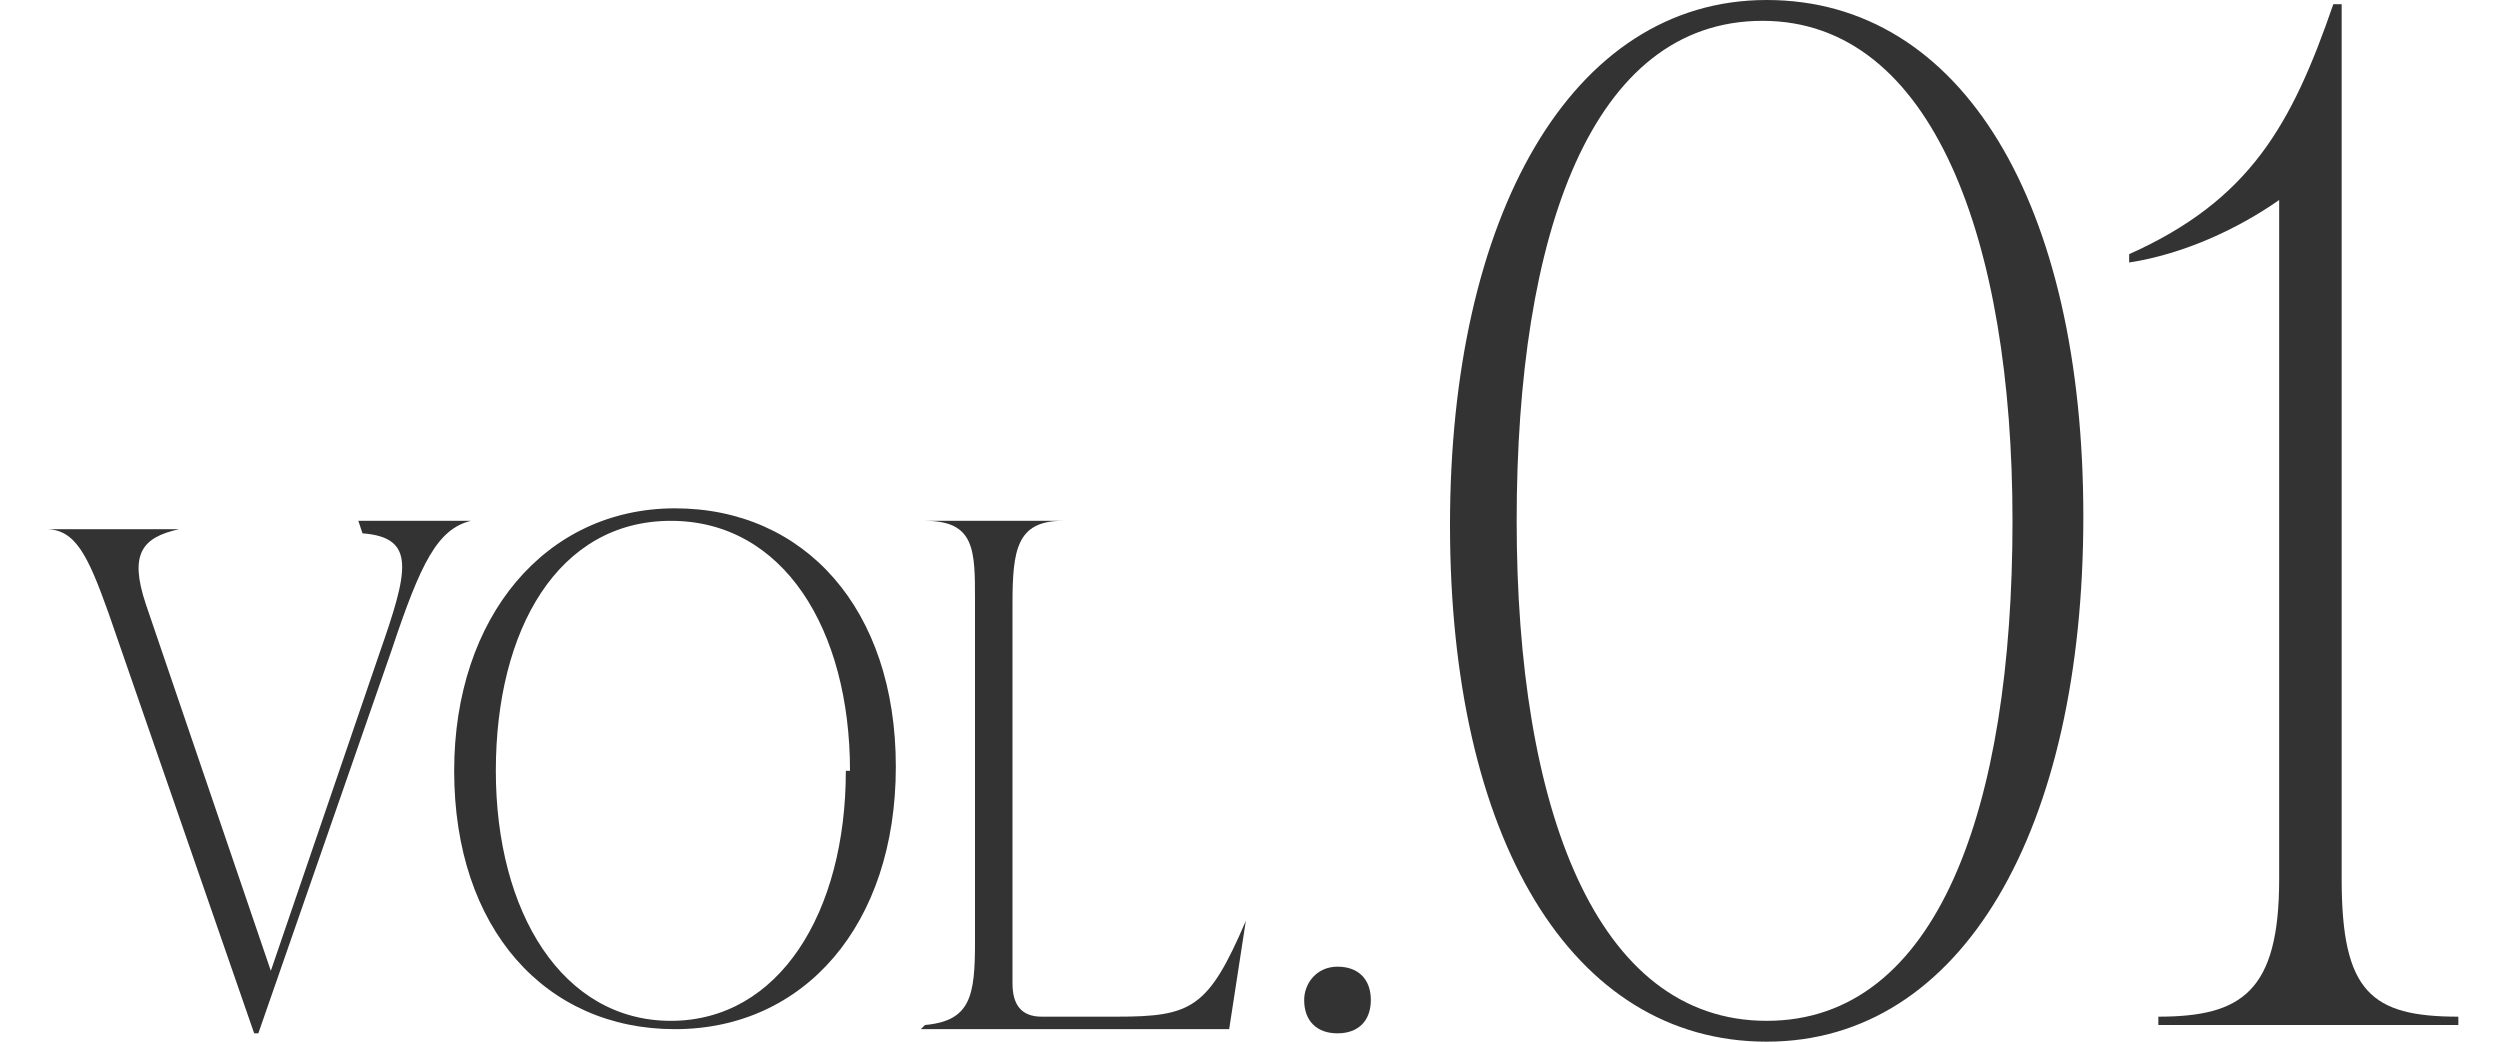 <?xml version="1.0" encoding="UTF-8"?>
<svg id="_レイヤー_1" xmlns="http://www.w3.org/2000/svg" version="1.1" viewBox="0 0 60 25">
  <!-- Generator: Adobe Illustrator 29.1.0, SVG Export Plug-In . SVG Version: 2.1.0 Build 142)  -->
  <defs>
    <style>
      .st0 {
        fill: #333;
      }
    </style>
  </defs>
  <g>
    <path class="st0" d="M34.8,12.6c0-7.4,2.9-12.6,7.6-12.6s7.6,4.9,7.6,12.4-2.9,12.6-7.6,12.6-7.6-4.9-7.6-12.4ZM48.3,12.5c0-6.7-1.9-12-6-12s-5.9,5.1-5.9,12,1.9,12,6,12,5.9-5.1,5.9-12Z"/>
    <path class="st0" d="M56.2,21.1c0,2.7.7,3.3,2.8,3.3v.2h-7.2v-.2c2,0,2.9-.6,2.9-3.3V4.8c-1,.7-2.3,1.3-3.6,1.5v-.2c2.9-1.3,3.9-3.1,4.9-6h.2v20.9Z"/>
  </g>
  <g>
    <path class="st0" d="M8.6,12.5h2.7c-.8.2-1.2,1-1.9,3.1l-3.2,9.2h-.1l-3.5-10.1c-.5-1.4-.8-2-1.5-2h0c0,0,3.2,0,3.2,0h0c-.9.2-1.2.6-.8,1.8l3,8.8,2.6-7.6c.7-2,.9-2.8-.4-2.9h0Z"/>
    <path class="st0" d="M10.9,18.5c0-3.7,2.2-6.3,5.3-6.3s5.3,2.4,5.3,6.2-2.2,6.3-5.3,6.3-5.3-2.4-5.3-6.2ZM20.4,18.5c0-3.4-1.6-6-4.3-6s-4.2,2.6-4.2,6,1.6,6,4.2,6,4.2-2.6,4.2-6Z"/>
    <path class="st0" d="M22.2,24.6h0c1.1-.1,1.2-.7,1.2-2v-8.2c0-1.2,0-1.9-1.2-1.9h0c0,0,3.3,0,3.3,0h0c-1.1,0-1.2.7-1.2,2v9.1c0,.5.2.8.7.8h1.8c1.8,0,2.2-.2,3.1-2.3h0l-.4,2.6h-7.4Z"/>
    <path class="st0" d="M31.3,24c0-.4.3-.8.8-.8s.8.3.8.8-.3.8-.8.8-.8-.3-.8-.8Z"/>
  </g>
</svg>